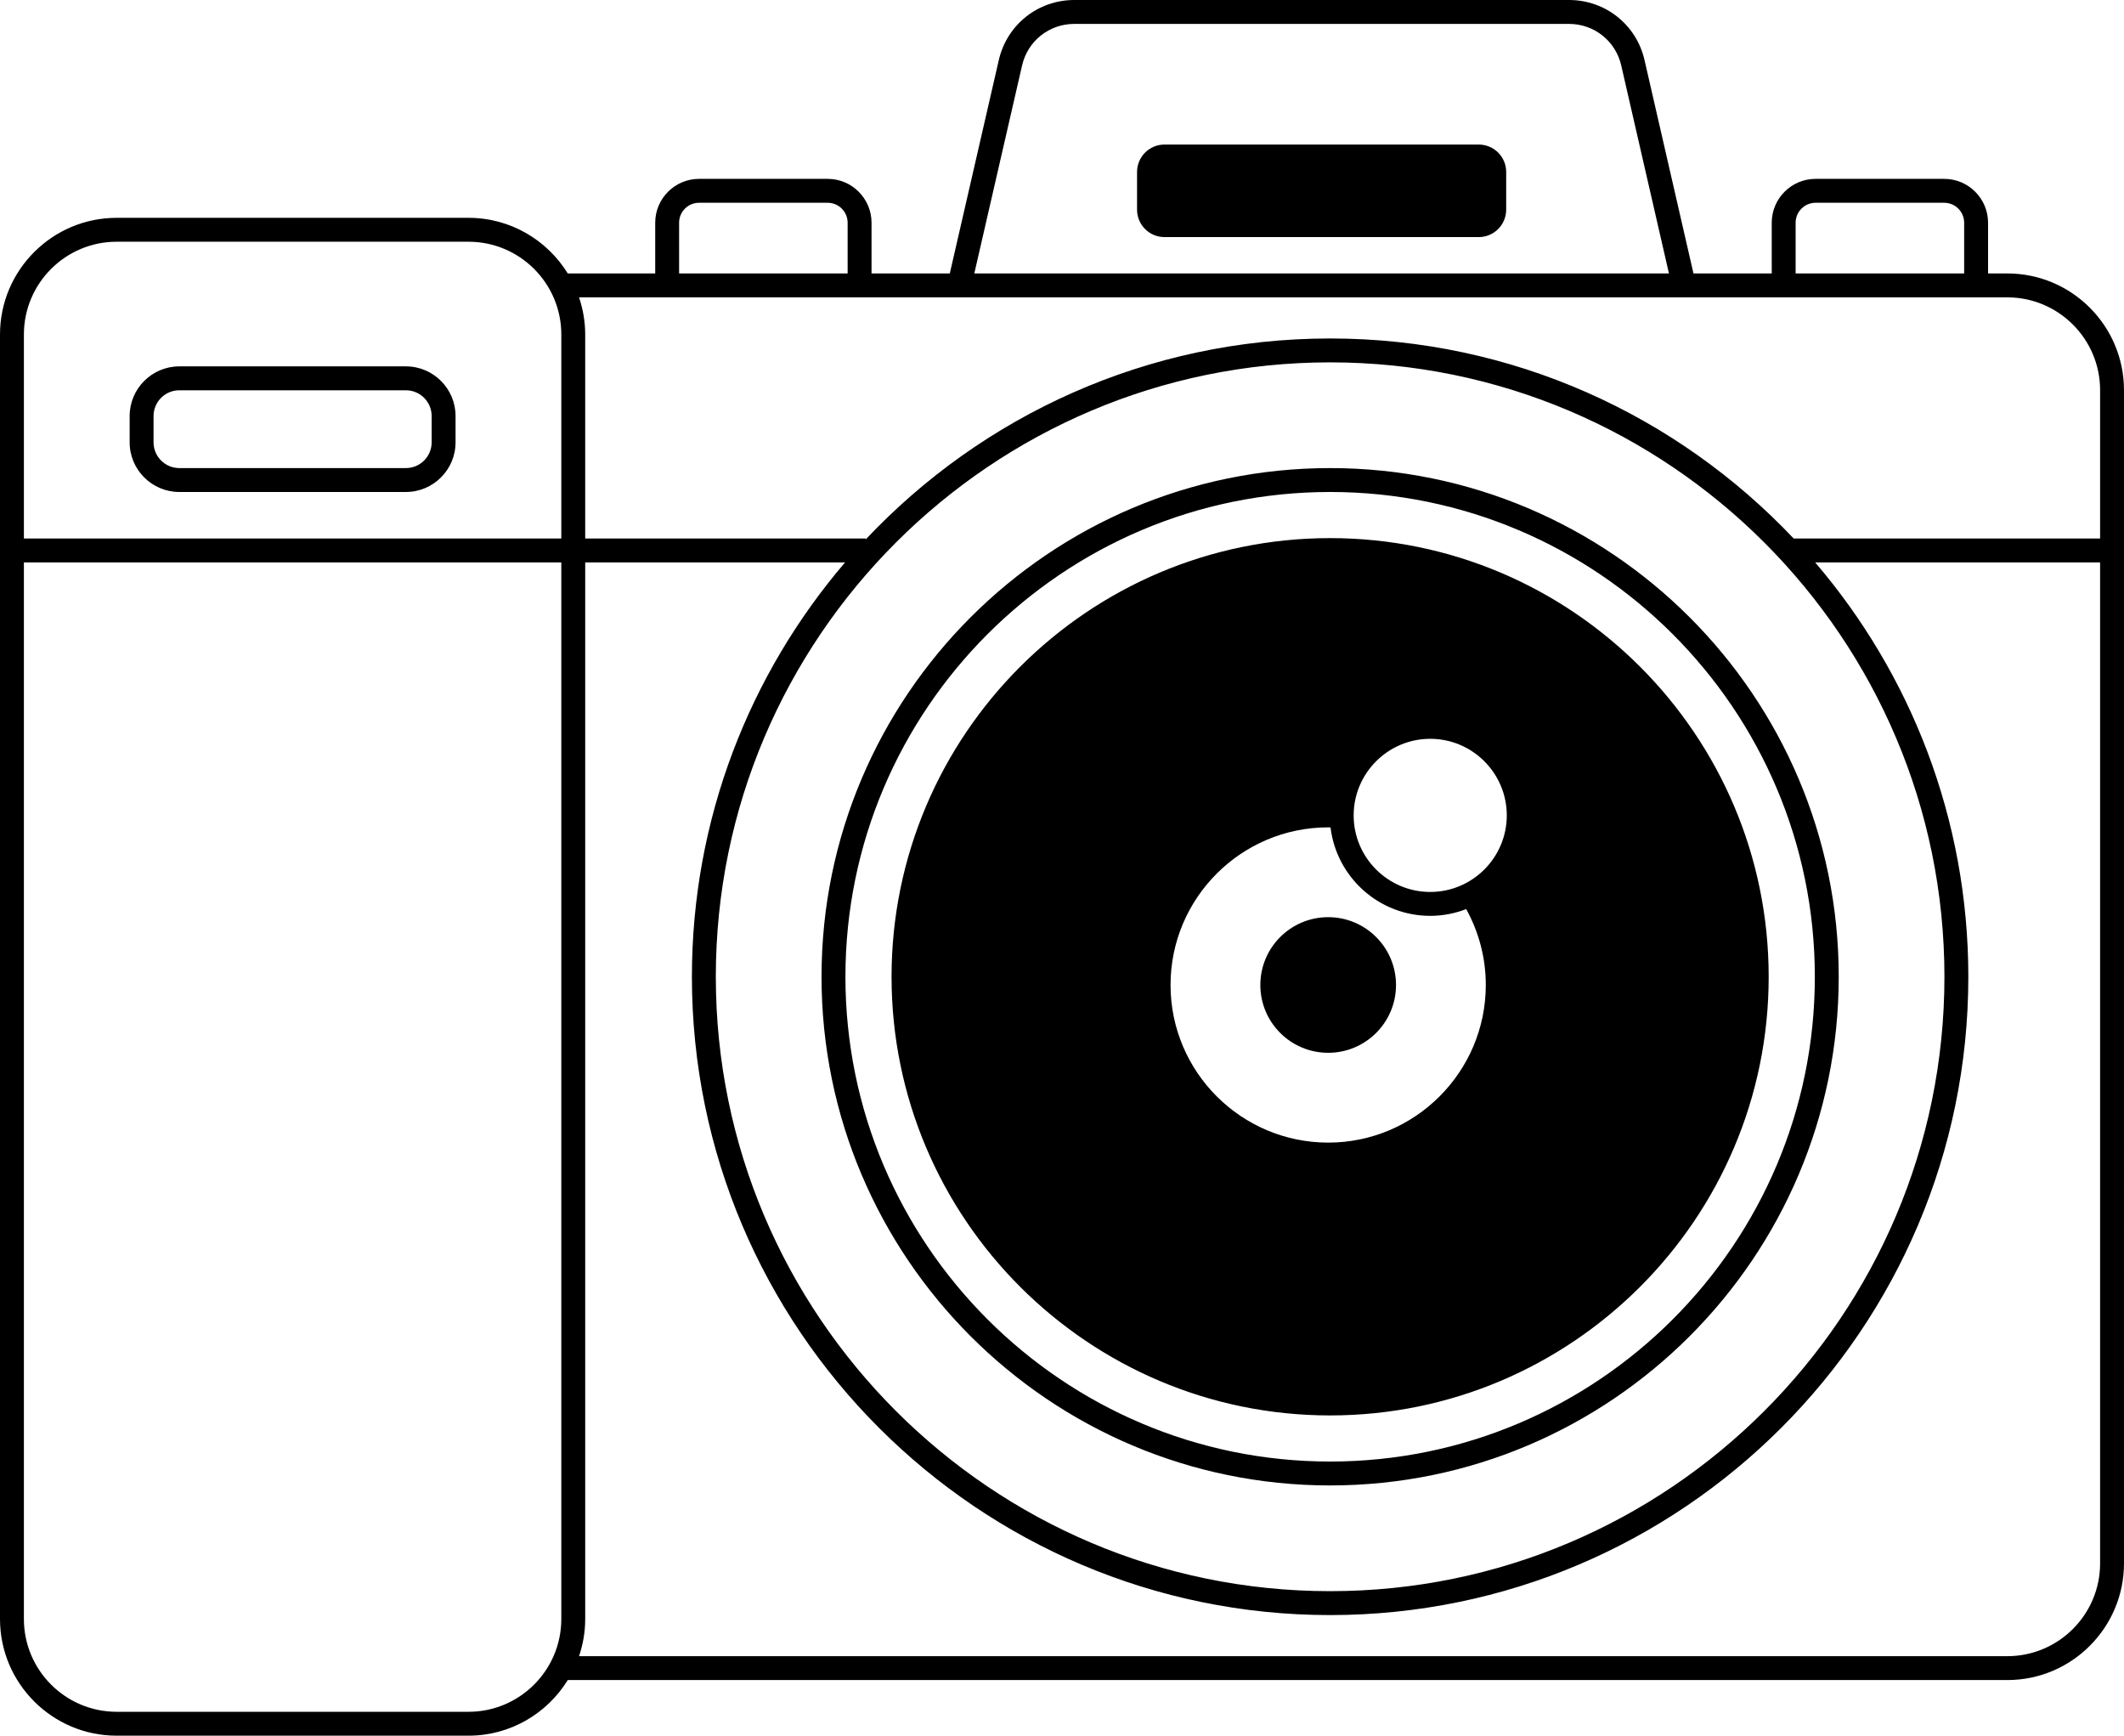 <svg version="1.1" id="Layer_1" xmlns="http://www.w3.org/2000/svg" xmlns:xlink="http://www.w3.org/1999/xlink" x="0px" y="0px" viewBox="763.745 294.868 250 204.264" style="enable-background:new 763.745 294.868 250 204.264;" xml:space="preserve"><defs><style> .svg-style-0 {  fill: rgb(0, 0, 0); }</style></defs><path id="path-01_00000160151652083975132360000014291675097289442741_" d="M920.304,349.954
	c-33.009,0-59.863,26.854-59.863,59.864c0,33.009,26.854,59.863,59.863,59.863
	c33.009,0,59.864-26.854,59.864-59.863C980.168,376.809,953.313,349.954,920.304,349.954z M920.304,466.868
	c-31.457,0-57.05-25.593-57.05-57.05c0-31.458,25.593-57.051,57.05-57.051
	c31.458,0,57.051,25.593,57.051,57.051C977.355,441.275,951.762,466.868,920.304,466.868z
	 M920.303,358.195c-28.464,0-51.62,23.155-51.62,51.627c0,28.464,23.155,51.62,51.62,51.62
	s51.62-23.155,51.62-51.62C971.923,381.35,948.768,358.195,920.303,358.195z M920.078,429.335
	c-10.231,0-18.557-8.318-18.557-18.55c0-10.231,8.325-18.55,18.557-18.55
	c0.091,0,0.183,0,0.274,0.007c0.703,5.85,5.689,10.407,11.736,10.407
	c1.491,0,2.918-0.288,4.233-0.795c1.462,2.651,2.306,5.689,2.306,8.93
	C938.628,421.016,930.302,429.335,920.078,429.335z M932.089,399.837c-4.971,0-9.015-4.043-9.015-9.008
	c0-4.971,4.043-9.015,9.015-9.015c4.964,0,9.008,4.043,9.008,9.015
	C941.096,395.793,937.053,399.837,932.089,399.837z M1000.014,327.049h-2.27v-5.969
	c0-2.846-2.316-5.162-5.161-5.162h-15.14c-2.846,0-5.161,2.316-5.161,5.162v5.969h-9.211
	l-5.761-25.105c-0.953-4.166-4.608-7.076-8.888-7.076h-58.229c-4.279,0-7.933,2.91-8.888,7.075
	l-5.768,25.106h-9.211v-5.969c0-2.846-2.316-5.162-5.161-5.162h-15.14
	c-2.846,0-5.161,2.316-5.161,5.162v5.969H830.573c-2.421-3.919-6.743-6.546-11.678-6.546h-41.42
	c-7.571,0-13.73,6.16-13.73,13.73v151.167c0,7.571,6.16,13.73,13.73,13.73h41.42
	c4.935,0,9.258-2.626,11.678-6.546h169.441c7.571,0,13.73-6.16,13.73-13.73V340.78
	C1013.745,333.209,1007.585,327.049,1000.014,327.049z M975.094,321.08c0-1.295,1.053-2.349,2.349-2.349
	h15.14c1.295,0,2.349,1.054,2.349,2.349v5.969H975.094V321.08z M884.046,302.572
	c0.66-2.88,3.188-4.891,6.147-4.891h58.229c2.96,0,5.487,2.011,6.147,4.892l5.616,24.476h-81.762
	L884.046,302.572z M843.676,321.08c0-1.295,1.053-2.349,2.349-2.349h15.14
	c1.295,0,2.349,1.054,2.349,2.349v5.969h-19.837V321.08z M840.863,329.862h25.463h133.688
	c6.02,0,10.918,4.897,10.918,10.918v17.46h-36.068c-13.702-14.487-33.093-23.54-54.56-23.54
	c-21.523,0-40.957,9.101-54.666,23.654v-0.113h-33.013v-24.005c0-1.53-0.262-2.997-0.726-4.372H840.863
	z M992.61,409.818c0,39.87-32.437,72.306-72.306,72.306s-72.306-32.437-72.306-72.306
	s32.437-72.306,72.306-72.306S992.61,369.948,992.61,409.818z M777.475,323.316h41.42
	c6.02,0,10.918,4.897,10.918,10.918v24.005h-63.255v-24.005
	C766.557,328.214,771.455,323.316,777.475,323.316z M818.895,496.319h-41.42
	c-6.02,0-10.918-4.897-10.918-10.918V361.052h63.255v124.349
	C829.813,491.422,824.915,496.319,818.895,496.319z M1000.014,489.774H831.899
	c0.464-1.375,0.726-2.842,0.726-4.372V361.052h30.589c-11.234,13.132-18.03,30.169-18.03,48.766
	c0,41.421,33.698,75.119,75.119,75.119c41.421,0,75.119-33.698,75.119-75.119
	c0-18.597-6.796-35.634-18.03-48.766h33.539v117.804
	C1010.932,484.876,1006.035,489.774,1000.014,489.774z M784.849,352.767h26.672
	c3.222,0,5.844-2.622,5.844-5.844v-3.094c0-3.222-2.622-5.844-5.844-5.844h-26.672
	c-3.222,0-5.844,2.622-5.844,5.844v3.094C779.005,350.145,781.627,352.767,784.849,352.767z
	 M781.818,343.829c0-1.671,1.36-3.031,3.031-3.031h26.672c1.671,0,3.031,1.36,3.031,3.031v3.094
	c0,1.671-1.36,3.031-3.031,3.031h-26.672c-1.671,0-3.031-1.36-3.031-3.031V343.829z M941.027,315.109
	v4.431c0,1.784-1.446,3.23-3.23,3.23h-36.988c-1.784,0-3.23-1.446-3.23-3.23v-4.431
	c0-1.784,1.446-3.23,3.23-3.23h36.988C939.581,311.879,941.027,313.325,941.027,315.109z
	 M928.059,410.785c0,4.409-3.579,7.981-7.981,7.981c-4.409,0-7.988-3.572-7.988-7.981
	c0-4.409,3.579-7.981,7.988-7.981C924.48,402.804,928.059,406.376,928.059,410.785z" class="svg-style-0"/></svg>